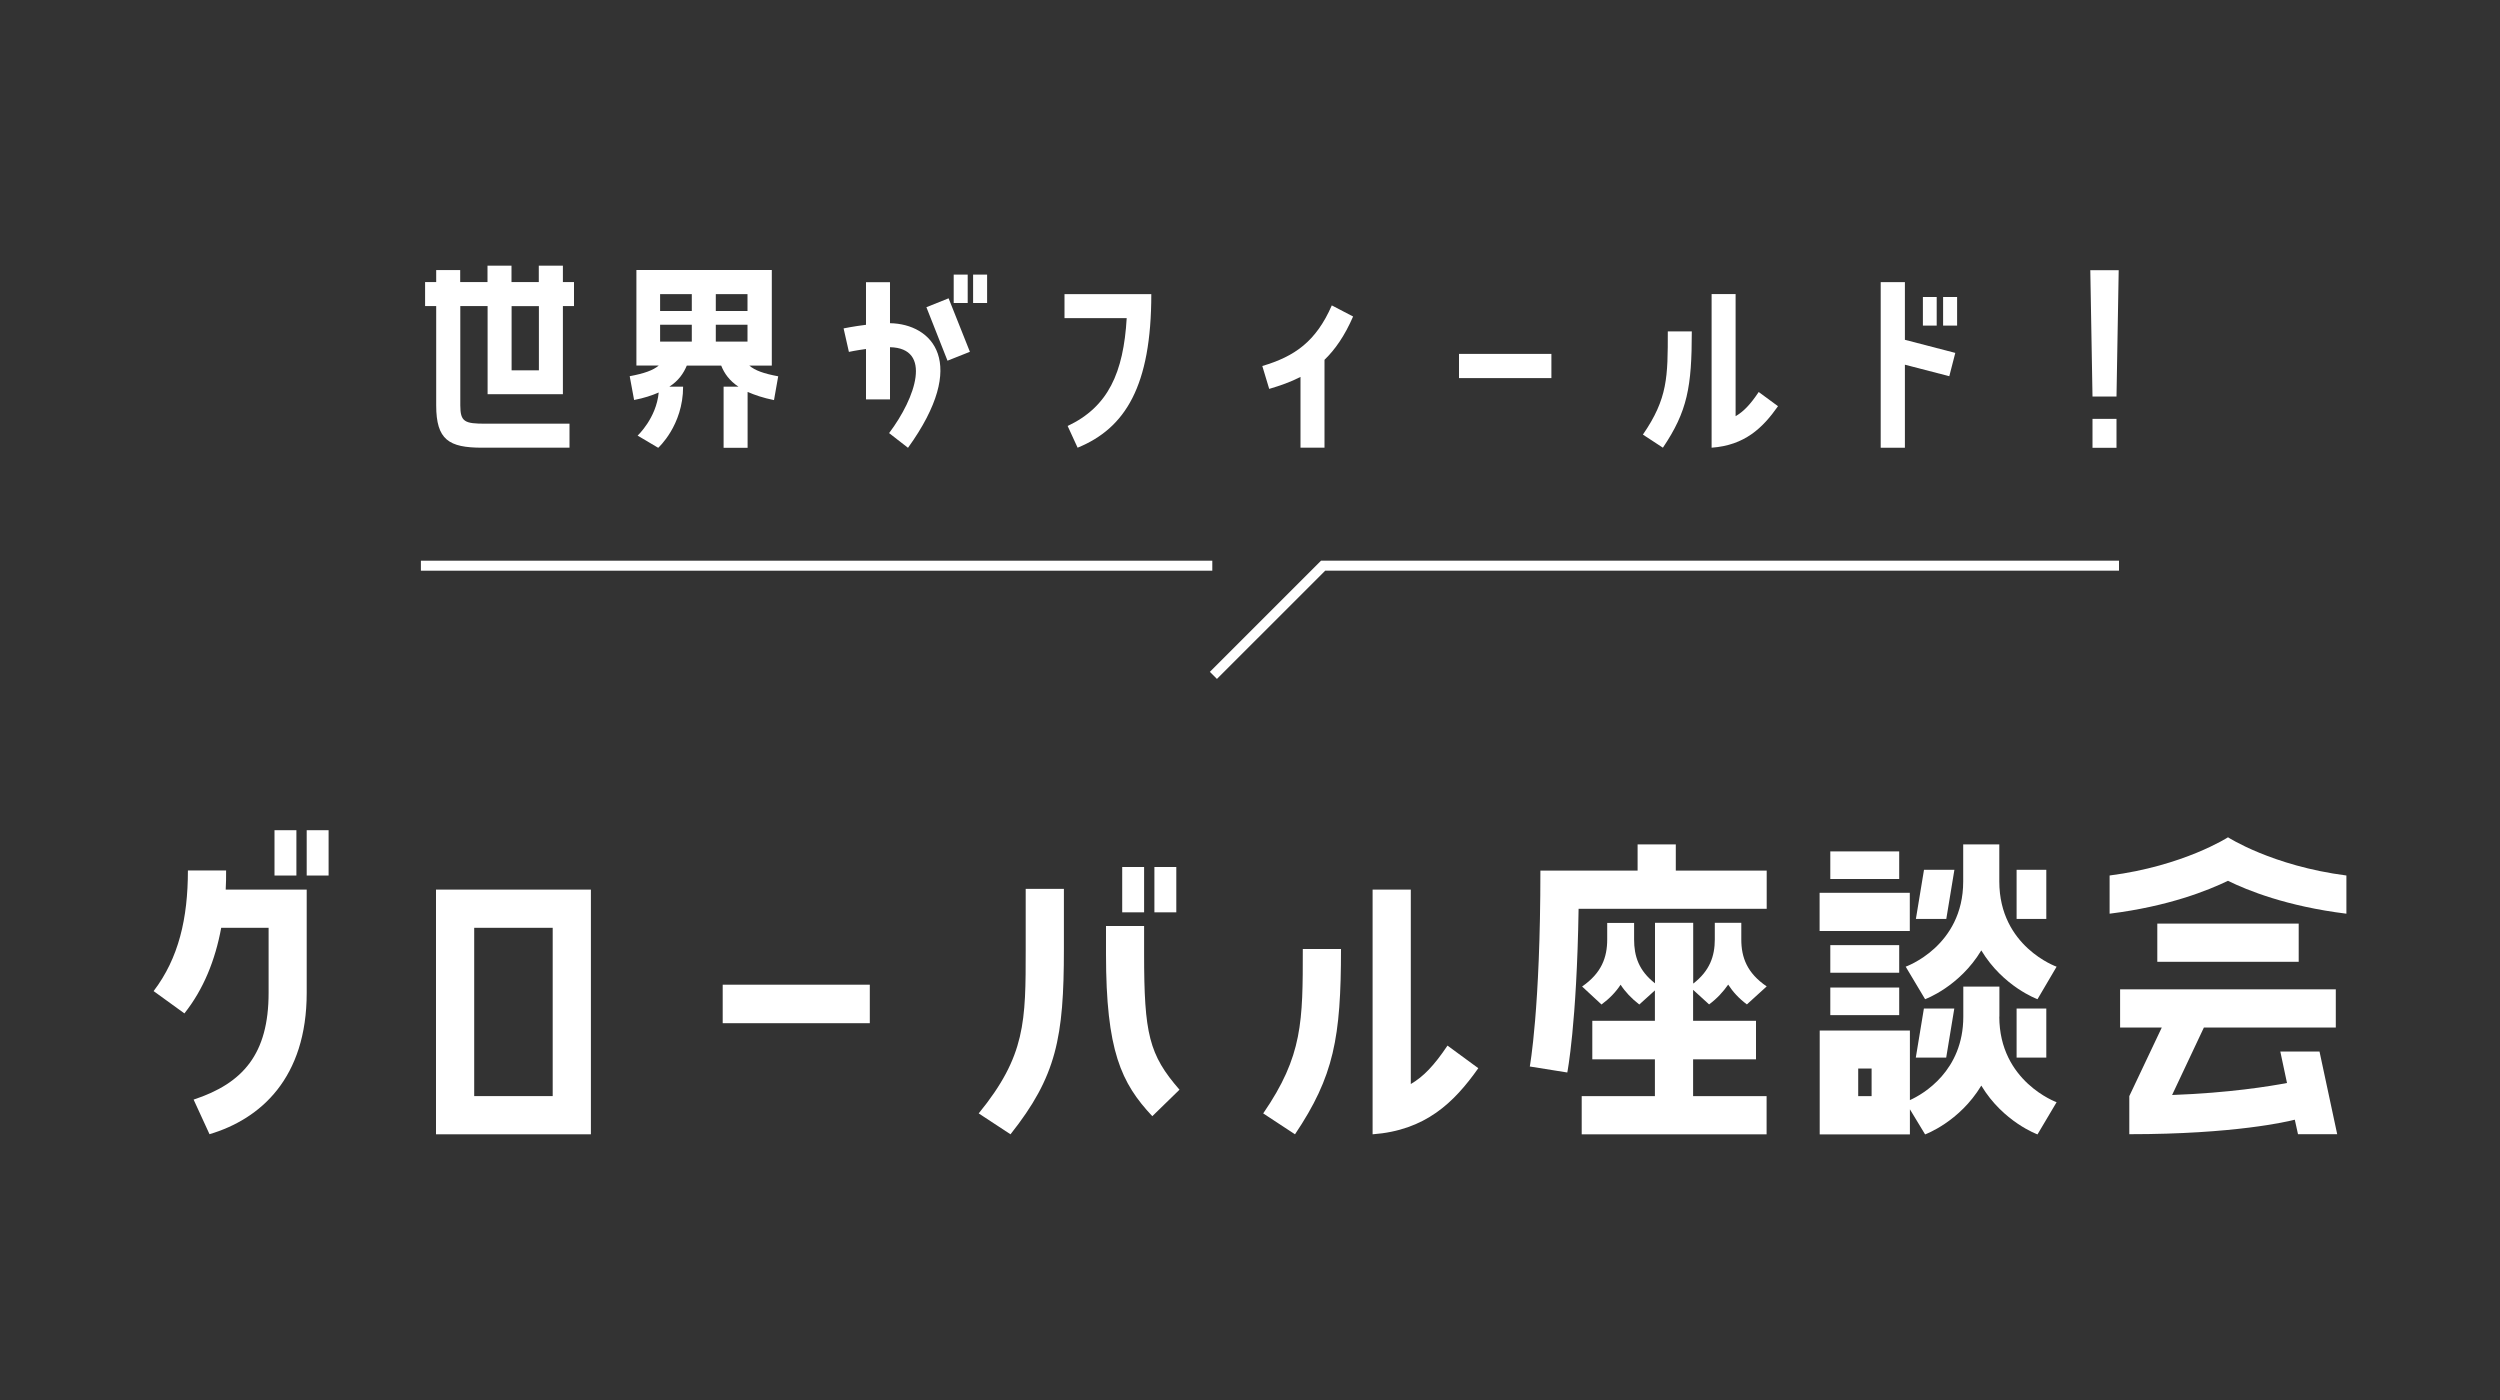 <?xml version="1.0" encoding="UTF-8"?><svg id="_レイヤー_2" xmlns="http://www.w3.org/2000/svg" xmlns:xlink="http://www.w3.org/1999/xlink" viewBox="0 0 250 140"><rect x="0" y="0" width="250" height="140" fill="#333333" stroke="none"/><defs><style>.cls-1,.cls-2{fill:none;}.cls-2{stroke:#fff;stroke-miterlimit:10;}.cls-3{fill:#fff;}.cls-4{clip-path:url(#clippath);}</style><clipPath id="clippath"><rect class="cls-1" width="250" height="140"/></clipPath></defs><g id="Layer_1"><g class="cls-4"><path class="cls-3" d="M22.61,87.05c0,.64,0,1.27-.04,1.91h8.1v10.32c0,8.52-4.6,12.62-9.72,14.14l-1.59-3.46c4.95-1.63,7.5-4.56,7.5-10.68v-6.5h-4.74c-.6,3.25-1.77,6.15-3.68,8.56l-3.08-2.23c2.51-3.29,3.43-7.28,3.43-12.06h3.82ZM27.45,87.55v-4.53h2.19v4.53h-2.19ZM30.67,83.02h2.19v4.53h-2.19v-4.53Z"/><path class="cls-3" d="M59.09,88.96v24.47h-15.49v-24.47h15.49ZM55.27,109.61v-16.83h-7.85v16.83h7.85Z"/><path class="cls-3" d="M72.27,98.47h14.71v3.85h-14.71v-3.85Z"/><path class="cls-3" d="M102.57,88.89h3.82v6.01c0,8.87-.74,12.73-5.34,18.53l-3.18-2.09c4.7-5.76,4.7-9.19,4.7-16.44v-6.01ZM114.41,92.6v2.79c0,7.99.49,10.08,3.54,13.58l-2.72,2.65c-3.11-3.32-4.63-6.54-4.63-16.23v-2.79h3.82ZM114.41,86.7v4.53h-2.19v-4.53h2.19ZM117.63,86.7v4.53h-2.19v-4.53h2.19Z"/><path class="cls-3" d="M134.1,94.9c0,8.87-.71,12.73-4.6,18.53l-3.18-2.09c3.96-5.76,3.96-9.19,3.96-16.44h3.82ZM141.07,108.41c1.27-.74,2.33-1.84,3.68-3.85l3.08,2.26c-2.44,3.46-5.3,6.22-10.57,6.61v-24.47h3.82v19.44Z"/><path class="cls-3" d="M167.58,84.44v2.62h9.09v3.82h-18.81c-.18,11.56-1.13,16.37-1.13,16.37l-3.75-.6s1.06-5.73,1.06-19.59h9.72v-2.62h3.82ZM169.31,99v3.08h6.29v3.85h-6.29v3.68h7.35v3.82h-18.49v-3.82h7.32v-3.68h-6.26v-3.85h6.26v-3.04l-1.56,1.41c-.78-.6-1.41-1.27-1.87-1.98-.46.71-1.1,1.38-1.91,1.98l-1.94-1.8c1.94-1.34,2.51-2.9,2.51-4.7v-1.66h2.69v1.66c0,1.66.46,3.11,2.09,4.38v-6.05h3.82v6.08c1.66-1.27,2.16-2.76,2.16-4.42v-1.66h2.65v1.66c0,1.8.57,3.36,2.54,4.7l-1.98,1.8c-.81-.6-1.41-1.27-1.87-1.98-.5.71-1.1,1.38-1.91,1.98l-1.59-1.45Z"/><path class="cls-3" d="M190.98,89.28v3.82h-9.02v-3.82h9.02ZM199.93,101.66c0,6.5,5.73,8.56,5.73,8.56l-1.91,3.22s-3.43-1.24-5.62-4.88c-2.19,3.64-5.62,4.88-5.62,4.88l-1.52-2.51v2.51h-9.02v-10.39h9.02v6.96c1.34-.6,5.34-2.93,5.34-8.34v-3.01h3.61v3.01ZM189.92,85.14v2.76h-6.89v-2.76h6.89ZM189.92,94.51v2.76h-6.89v-2.76h6.89ZM183.03,101.51v-2.76h6.89v2.76h-6.89ZM187.16,109.61v-2.76h-1.34v2.76h1.34ZM190.56,96.67s5.76-2.02,5.76-8.52v-3.71h3.61v3.71c0,6.51,5.73,8.52,5.73,8.52l-1.91,3.25s-3.43-1.24-5.62-4.88c-2.19,3.64-5.62,4.88-5.62,4.88l-1.94-3.25ZM195.44,86.98l-.81,4.91h-3.04l.81-4.91h3.04ZM191.58,105.76l.81-4.91h3.04l-.81,4.91h-3.04ZM204.63,86.98v4.91h-2.97v-4.91h2.97ZM201.66,105.76v-4.91h2.97v4.91h-2.97Z"/><path class="cls-3" d="M234.64,91.37c-5.97-.74-9.9-2.33-11.84-3.29-1.98.95-5.9,2.55-11.84,3.29v-3.82c7.39-.95,11.84-3.82,11.84-3.82,0,0,4.42,2.86,11.84,3.82v3.82ZM212.93,109.61l3.25-6.86h-4.17v-3.82h21.57v3.82h-13.19l-3.18,6.75c5.76-.21,9.79-.88,11.49-1.2l-.67-3.15h3.92l1.77,8.27h-3.92l-.32-1.45c-.71.18-5.98,1.45-16.55,1.45v-3.82ZM215.73,92.36h14.14v3.82h-14.14v-3.82Z"/><path class="cls-3" d="M56.29,26.57v1.64h1.11v2.4h-1.11v8.81h-7.53v-8.81h-2.73v9.92c0,1.67.44,1.84,2.53,1.84h8.39v2.4h-8.73c-3.33,0-4.6-.78-4.6-4.24v-9.92h-1.11v-2.4h1.11v-1.2h2.4v1.2h2.73v-1.64h2.4v1.64h2.73v-1.64h2.4ZM53.89,37.03v-6.42h-2.73v6.42h2.73Z"/><path class="cls-3" d="M77.15,36.56h-2.22c.58.49,1.44.8,2.89,1.07l-.42,2.38c-1.09-.22-1.93-.51-2.64-.82v5.59h-2.4v-6.11h1.49c-.91-.6-1.42-1.33-1.73-2.11h-3.44c-.33.78-.82,1.51-1.75,2.11h1.38c0,3.89-2.49,6.11-2.49,6.11l-2.06-1.22s1.87-1.73,2.11-4.31c-.67.29-1.47.56-2.46.75l-.44-2.38c1.44-.27,2.33-.58,2.91-1.07h-2.24v-9.55h13.54v9.55ZM69.18,31.1v-1.69h-3.17v1.69h3.17ZM69.18,34.16v-1.69h-3.17v1.69h3.17ZM74.75,31.1v-1.69h-3.17v1.69h3.17ZM74.75,34.16v-1.69h-3.17v1.69h3.17Z"/><path class="cls-3" d="M89,32.32c4.2.07,7.95,3.93,1.8,12.46l-1.89-1.47c2.69-3.57,4.33-8.5.09-8.59v5.22h-2.4v-5.04c-.98.13-1.71.29-1.71.29l-.53-2.35s.95-.2,2.24-.36v-4.26h2.4v4.11ZM92.64,30.72l2.22-.89,2.13,5.35-2.24.89-2.11-5.35ZM95.37,30.3v-2.84h1.4v2.84h-1.4ZM97.31,30.3v-2.84h1.4v2.84h-1.4Z"/><path class="cls-3" d="M106.76,42.6c4.06-1.91,5.59-5.33,5.91-10.79h-6.22v-2.4h8.68c0,9.21-2.6,13.41-7.37,15.36l-1-2.18Z"/><path class="cls-3" d="M130.05,37.69c-.98.51-2.02.87-3.13,1.2l-.69-2.29c3.22-.95,5.37-2.44,6.95-6.06l2.13,1.11c-.84,1.93-1.8,3.31-2.86,4.33v8.79h-2.4v-7.08Z"/><path class="cls-3" d="M145.9,35.39h9.24v2.42h-9.24v-2.42Z"/><path class="cls-3" d="M169.18,33.14c0,5.57-.44,7.99-2.89,11.63l-2-1.31c2.49-3.62,2.49-5.77,2.49-10.32h2.4ZM173.56,41.62c.8-.47,1.46-1.15,2.31-2.42l1.93,1.42c-1.53,2.18-3.33,3.91-6.64,4.15v-15.36h2.4v12.21Z"/><path class="cls-3" d="M190.49,28.21v5.77l5.04,1.31-.6,2.33-4.44-1.15v8.3h-2.42v-16.56h2.42ZM193.67,29.7v2.86h-1.38v-2.86h1.38ZM195.71,29.7v2.86h-1.4v-2.86h1.4Z"/><path class="cls-3" d="M211.65,39.65h-2.4l-.22-12.63h2.84l-.22,12.63ZM211.65,41.89v2.89h-2.4v-2.89h2.4Z"/><line class="cls-2" x1="42.09" y1="56.57" x2="121.23" y2="56.57"/><polyline class="cls-2" points="211.9 56.57 132.31 56.57 121.34 67.54"/></g></g></svg>